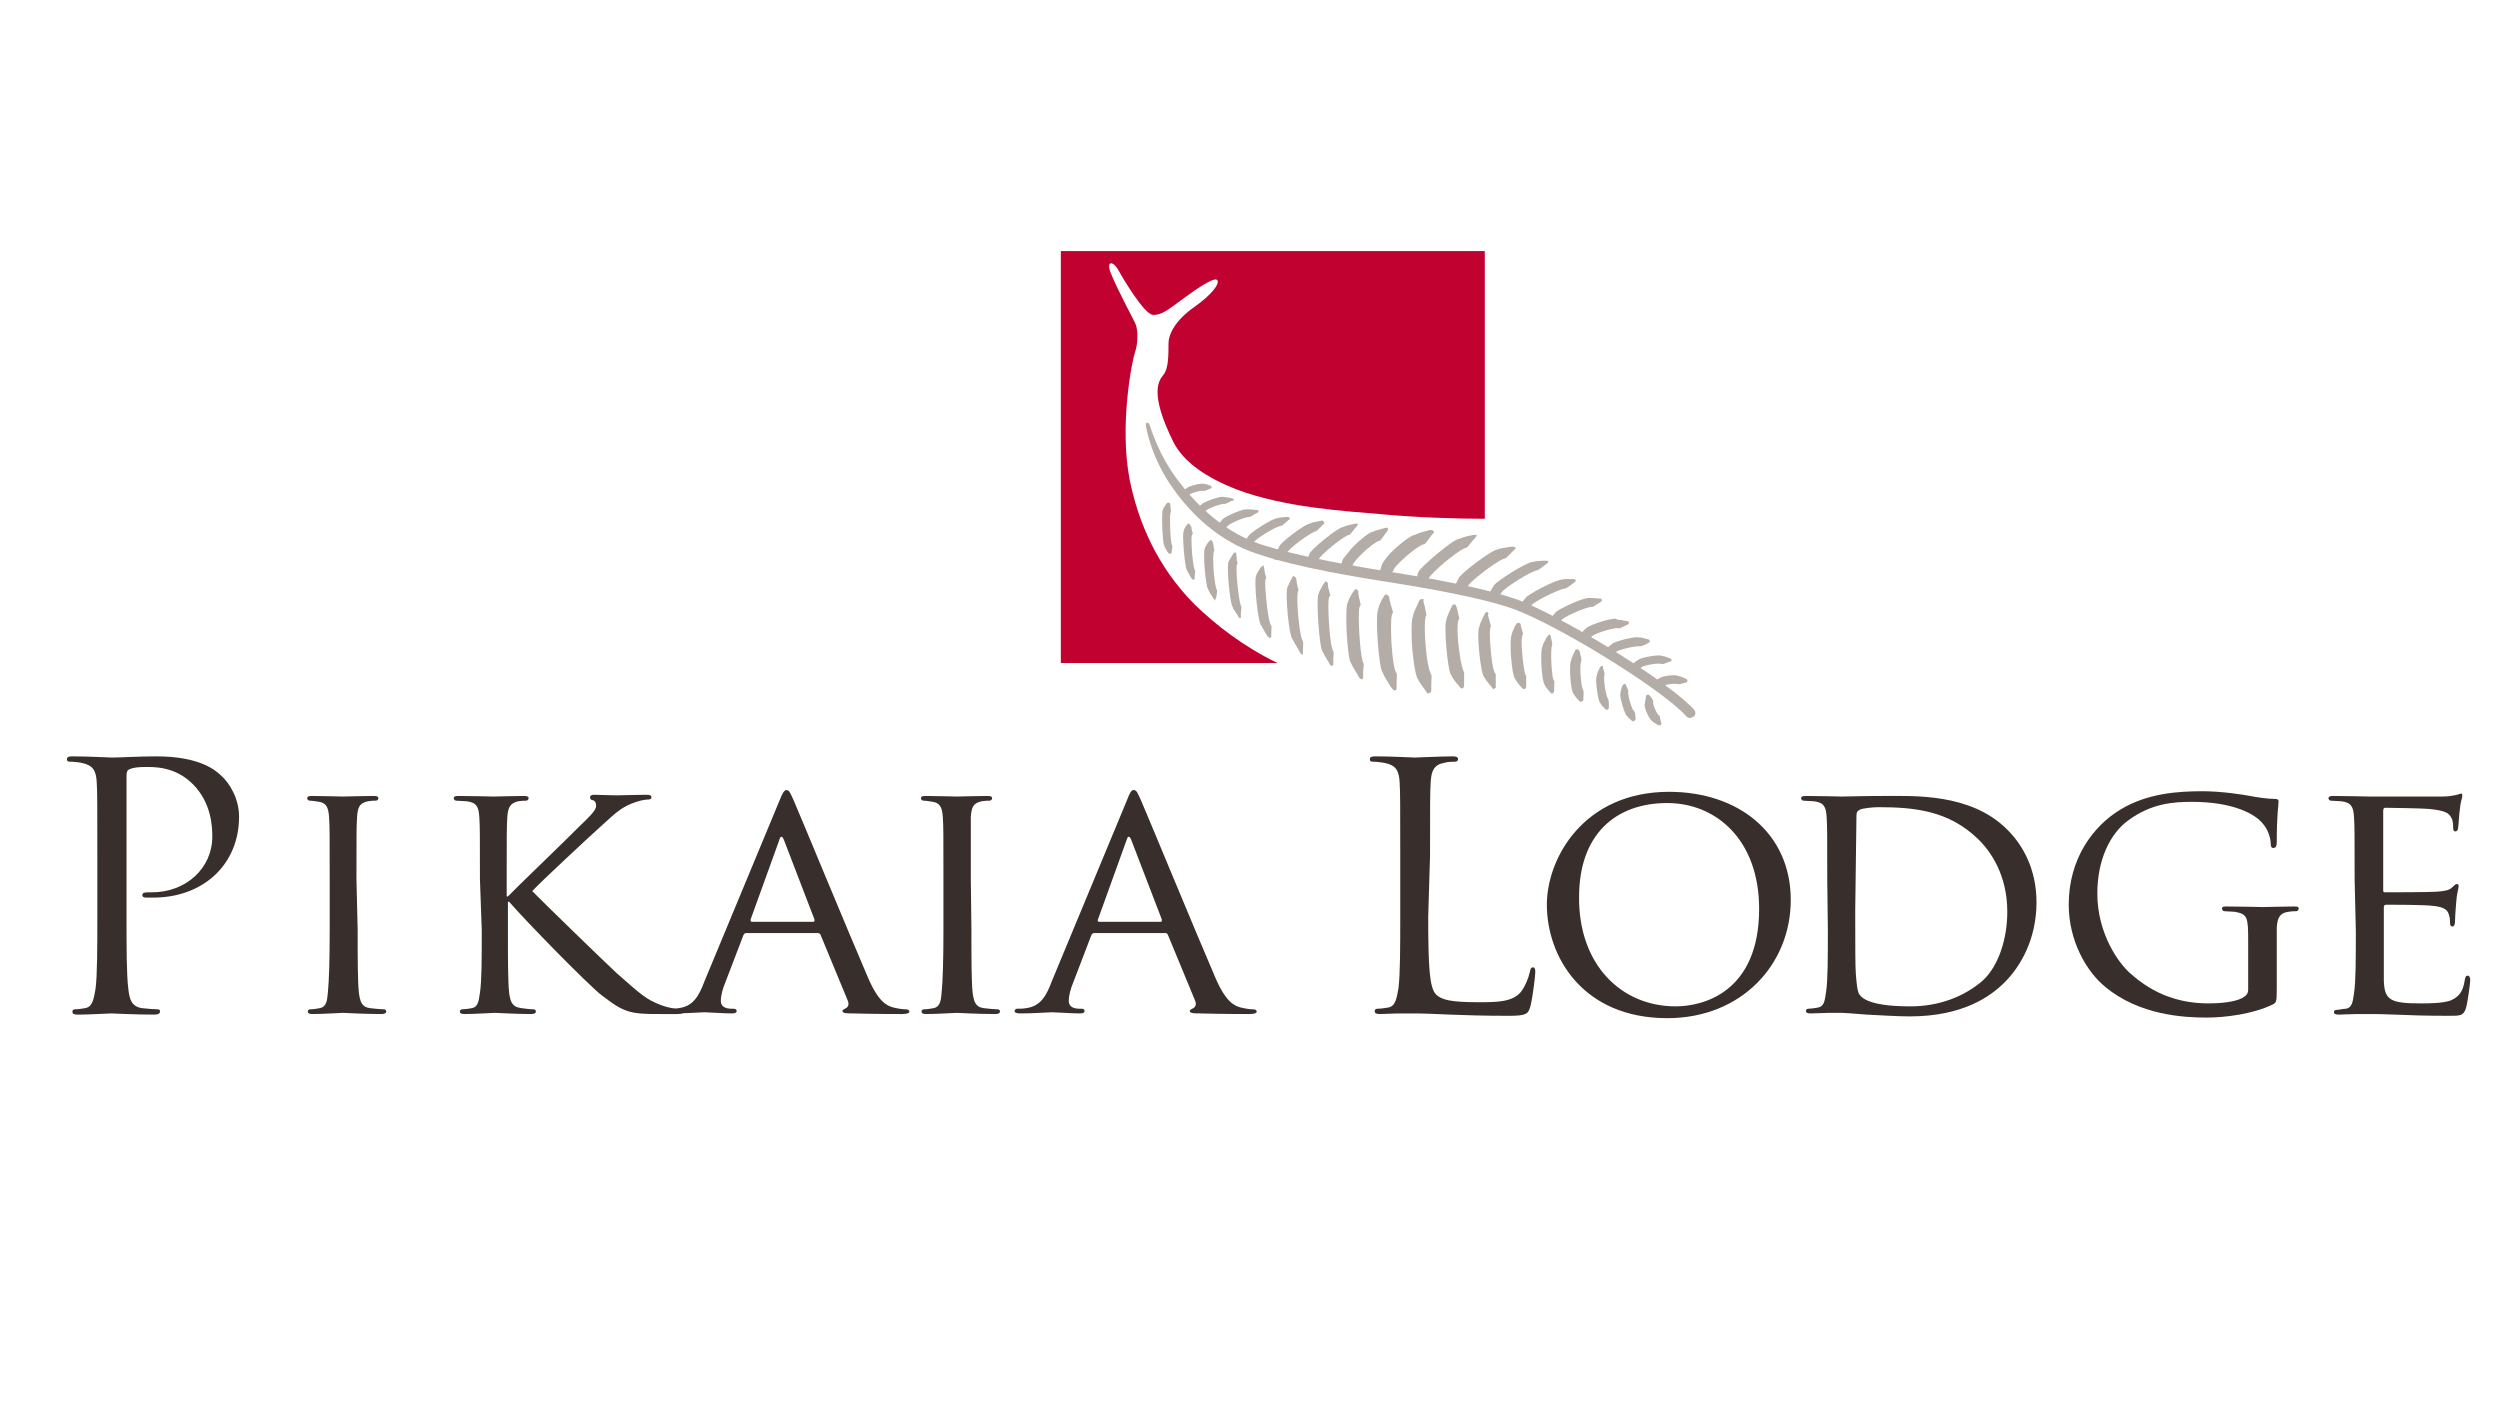 <svg width="120" height="68" viewBox="0 0 120 68" fill="none" xmlns="http://www.w3.org/2000/svg">
<path d="M4.672 41.071C4.672 38.518 4.672 38.064 4.643 37.553C4.613 36.986 4.467 36.73 3.913 36.617C3.796 36.589 3.504 36.56 3.329 36.56C3.27 36.56 3.212 36.532 3.212 36.447C3.212 36.333 3.3 36.305 3.475 36.305C4.234 36.305 5.227 36.362 5.372 36.362C5.752 36.362 6.716 36.305 7.504 36.305C9.606 36.305 10.365 36.986 10.628 37.241C11.008 37.581 11.475 38.319 11.475 39.199C11.475 41.525 9.723 43.085 7.358 43.085C7.27 43.085 7.095 43.085 7.008 43.085C6.92 43.085 6.832 43.057 6.832 42.972C6.832 42.83 6.949 42.83 7.3 42.83C8.935 42.83 10.19 41.667 10.19 40.163C10.19 39.624 10.132 38.518 9.256 37.638C8.38 36.759 7.329 36.816 6.949 36.816C6.657 36.816 6.365 36.844 6.219 36.929C6.102 36.957 6.073 37.071 6.073 37.241V43.936C6.073 45.496 6.073 46.801 6.161 47.482C6.219 47.965 6.307 48.305 6.803 48.39C7.037 48.418 7.416 48.447 7.562 48.447C7.679 48.447 7.679 48.504 7.679 48.56C7.679 48.645 7.591 48.702 7.416 48.702C6.482 48.702 5.431 48.645 5.343 48.645C5.285 48.645 4.234 48.702 3.737 48.702C3.562 48.702 3.475 48.674 3.475 48.56C3.475 48.504 3.504 48.447 3.591 48.447C3.737 48.447 3.942 48.418 4.088 48.39C4.438 48.333 4.497 47.965 4.584 47.482C4.672 46.801 4.672 45.496 4.672 43.936V41.071Z" fill="#382F2D"/>
<path d="M17.168 44.645C17.168 45.979 17.168 47.085 17.226 47.652C17.285 48.05 17.343 48.333 17.752 48.39C17.985 48.418 18.277 48.447 18.424 48.447C18.511 48.447 18.54 48.503 18.54 48.56C18.54 48.617 18.482 48.674 18.307 48.674C17.489 48.674 16.526 48.617 16.467 48.617C16.38 48.617 15.475 48.674 15.007 48.674C14.861 48.674 14.774 48.645 14.774 48.56C14.774 48.503 14.803 48.447 14.891 48.447C15.037 48.447 15.212 48.418 15.358 48.39C15.65 48.333 15.708 48.05 15.737 47.652C15.796 47.085 15.825 46.007 15.825 44.645V42.206C15.825 40.05 15.825 39.652 15.796 39.227C15.767 38.745 15.65 38.546 15.329 38.489C15.153 38.461 14.978 38.432 14.861 38.432C14.803 38.432 14.745 38.376 14.745 38.319C14.745 38.234 14.803 38.206 14.978 38.206C15.475 38.206 16.38 38.234 16.467 38.234C16.526 38.234 17.489 38.206 17.927 38.206C18.102 38.206 18.161 38.234 18.161 38.319C18.161 38.376 18.102 38.432 18.044 38.432C17.927 38.432 17.84 38.432 17.664 38.461C17.256 38.546 17.168 38.745 17.139 39.227C17.11 39.681 17.11 40.05 17.11 42.206L17.168 44.645Z" fill="#382F2D"/>
<path d="M23.037 42.206C23.037 40.05 23.037 39.653 23.008 39.227C22.978 38.745 22.891 38.518 22.394 38.461C22.278 38.461 22.015 38.433 21.898 38.433C21.84 38.433 21.781 38.376 21.781 38.319C21.781 38.234 21.84 38.206 22.015 38.206C22.686 38.206 23.591 38.234 23.679 38.234C23.825 38.234 24.701 38.206 25.139 38.206C25.314 38.206 25.372 38.234 25.372 38.319C25.372 38.376 25.314 38.433 25.256 38.433C25.139 38.433 25.081 38.433 24.876 38.461C24.497 38.546 24.38 38.745 24.351 39.227C24.321 39.681 24.321 40.05 24.321 42.206V43.028H24.38C24.613 42.773 27.241 40.248 27.796 39.681C28.205 39.284 28.613 38.915 28.613 38.688C28.613 38.518 28.555 38.433 28.438 38.404C28.351 38.404 28.321 38.319 28.321 38.262C28.321 38.206 28.38 38.149 28.497 38.149C28.788 38.149 29.256 38.177 29.606 38.177C29.694 38.177 30.657 38.149 31.037 38.149C31.183 38.149 31.27 38.177 31.27 38.262C31.27 38.319 31.241 38.376 31.124 38.376C30.891 38.376 30.599 38.461 30.307 38.575C29.694 38.83 29.431 39.142 28.759 39.738C28.38 40.078 25.869 42.404 25.548 42.773C25.927 43.17 29.022 46.177 29.606 46.716C30.832 47.794 31.008 47.965 31.738 48.248C32.117 48.39 32.555 48.447 32.643 48.447C32.759 48.447 32.818 48.504 32.818 48.56C32.818 48.617 32.759 48.674 32.497 48.674H31.738C31.329 48.674 31.037 48.674 30.716 48.645C29.956 48.589 29.548 48.277 28.905 47.794C28.234 47.284 25.139 44.106 24.438 43.284H24.38V44.645C24.38 45.979 24.38 47.085 24.438 47.653C24.497 48.05 24.555 48.333 25.022 48.39C25.227 48.418 25.46 48.447 25.606 48.447C25.694 48.447 25.723 48.504 25.723 48.56C25.723 48.617 25.665 48.674 25.489 48.674C24.759 48.674 23.883 48.617 23.767 48.617C23.65 48.617 22.774 48.674 22.307 48.674C22.161 48.674 22.073 48.645 22.073 48.56C22.073 48.504 22.102 48.447 22.19 48.447C22.307 48.447 22.511 48.418 22.657 48.39C22.949 48.333 22.978 48.05 23.037 47.653C23.124 47.085 23.124 46.007 23.124 44.645L23.037 42.206Z" fill="#382F2D"/>
<path d="M37.402 38.461C37.577 38.007 37.664 37.922 37.752 37.922C37.898 37.922 37.956 38.12 38.102 38.432C38.365 39.028 40.73 44.759 41.635 46.858C42.161 48.106 42.569 48.276 42.891 48.362C43.124 48.418 43.329 48.447 43.475 48.447C43.562 48.447 43.65 48.475 43.65 48.56C43.65 48.645 43.475 48.674 43.299 48.674C43.066 48.674 41.986 48.674 40.964 48.645C40.672 48.645 40.438 48.645 40.438 48.532C40.438 48.475 40.467 48.475 40.555 48.418C40.642 48.39 40.788 48.276 40.701 48.05L39.387 44.872C39.358 44.816 39.329 44.787 39.241 44.787H35.825C35.767 44.787 35.708 44.816 35.679 44.901L34.832 47.113C34.686 47.454 34.599 47.794 34.599 48.05C34.599 48.333 34.861 48.418 35.095 48.418H35.212C35.329 48.418 35.358 48.475 35.358 48.532C35.358 48.617 35.27 48.645 35.124 48.645C34.774 48.645 33.956 48.589 33.81 48.589C33.664 48.589 32.934 48.645 32.321 48.645C32.146 48.645 32.029 48.617 32.029 48.532C32.029 48.475 32.088 48.418 32.146 48.418C32.263 48.418 32.467 48.418 32.584 48.39C33.256 48.305 33.547 47.823 33.81 47.113L37.402 38.461ZM39.037 44.248C39.095 44.248 39.095 44.22 39.095 44.135L37.635 40.333C37.547 40.106 37.46 40.106 37.402 40.333L36.029 44.135C36.029 44.191 36.029 44.248 36.088 44.248H39.037Z" fill="#382F2D"/>
<path d="M46.628 44.645C46.628 45.979 46.628 47.085 46.686 47.652C46.745 48.05 46.803 48.333 47.212 48.39C47.446 48.418 47.737 48.447 47.883 48.447C47.971 48.447 48 48.503 48 48.56C48 48.617 47.942 48.674 47.767 48.674C46.949 48.674 45.986 48.617 45.927 48.617C45.84 48.617 44.934 48.674 44.467 48.674C44.321 48.674 44.234 48.645 44.234 48.56C44.234 48.503 44.263 48.447 44.351 48.447C44.497 48.447 44.672 48.418 44.818 48.39C45.11 48.333 45.168 48.05 45.197 47.652C45.256 47.085 45.285 46.007 45.285 44.645V42.206C45.285 40.05 45.285 39.652 45.256 39.227C45.227 38.745 45.11 38.546 44.788 38.489C44.613 38.461 44.438 38.432 44.321 38.432C44.263 38.432 44.205 38.376 44.205 38.319C44.205 38.234 44.263 38.206 44.438 38.206C44.934 38.206 45.84 38.234 45.927 38.234C45.986 38.234 46.949 38.206 47.387 38.206C47.562 38.206 47.621 38.234 47.621 38.319C47.621 38.376 47.562 38.432 47.504 38.432C47.387 38.432 47.3 38.432 47.124 38.461C46.715 38.546 46.628 38.745 46.599 39.227C46.599 39.681 46.599 40.05 46.599 42.206L46.628 44.645Z" fill="#382F2D"/>
<path d="M54.073 38.461C54.249 38.007 54.307 37.922 54.424 37.922C54.57 37.922 54.628 38.12 54.774 38.432C55.037 39.028 57.402 44.759 58.307 46.858C58.833 48.106 59.241 48.276 59.562 48.362C59.796 48.418 60 48.447 60.146 48.447C60.234 48.447 60.322 48.475 60.322 48.56C60.322 48.645 60.146 48.674 59.971 48.674C59.738 48.674 58.657 48.674 57.636 48.645C57.343 48.645 57.11 48.645 57.11 48.532C57.11 48.475 57.139 48.475 57.227 48.418C57.314 48.39 57.46 48.276 57.373 48.05L56.059 44.872C56.03 44.816 56 44.787 55.942 44.787H52.526C52.468 44.787 52.409 44.816 52.38 44.901L51.533 47.113C51.387 47.454 51.3 47.794 51.3 48.05C51.3 48.333 51.562 48.418 51.796 48.418H51.913C52.03 48.418 52.059 48.475 52.059 48.532C52.059 48.617 51.971 48.645 51.825 48.645C51.475 48.645 50.657 48.589 50.482 48.589C50.336 48.589 49.606 48.645 48.993 48.645C48.818 48.645 48.701 48.617 48.701 48.532C48.701 48.475 48.76 48.418 48.818 48.418C48.935 48.418 49.139 48.418 49.256 48.39C49.927 48.305 50.219 47.823 50.482 47.113L54.073 38.461ZM55.709 44.248C55.767 44.248 55.767 44.22 55.767 44.135L54.307 40.333C54.219 40.106 54.132 40.106 54.073 40.333L52.701 44.135C52.672 44.191 52.701 44.248 52.76 44.248H55.709Z" fill="#382F2D"/>
<path d="M68.555 43.993C68.555 46.404 68.613 47.425 68.934 47.738C69.197 47.993 69.635 48.106 70.949 48.106C71.825 48.106 72.584 48.106 72.993 47.624C73.197 47.369 73.372 46.943 73.431 46.66C73.46 46.518 73.489 46.433 73.577 46.433C73.664 46.433 73.694 46.489 73.694 46.66C73.694 46.83 73.577 47.823 73.46 48.305C73.343 48.674 73.285 48.759 72.409 48.759C71.212 48.759 70.336 48.73 69.606 48.702C68.905 48.674 68.38 48.645 67.912 48.645C67.854 48.645 67.562 48.645 67.212 48.645C66.861 48.645 66.511 48.674 66.248 48.674C66.073 48.674 65.986 48.645 65.986 48.532C65.986 48.475 66.015 48.418 66.132 48.418C66.278 48.418 66.482 48.39 66.628 48.362C66.978 48.305 67.037 47.936 67.124 47.454C67.212 46.773 67.212 45.468 67.212 43.908V41.071C67.212 38.518 67.212 38.064 67.183 37.553C67.153 36.986 67.007 36.73 66.453 36.617C66.307 36.589 66.044 36.56 65.869 36.56C65.81 36.56 65.752 36.532 65.752 36.447C65.752 36.333 65.84 36.305 66.015 36.305C66.774 36.305 67.825 36.362 67.912 36.362C68 36.362 69.226 36.305 69.723 36.305C69.898 36.305 69.986 36.333 69.986 36.447C69.986 36.504 69.927 36.56 69.869 36.56C69.752 36.56 69.518 36.56 69.314 36.617C68.847 36.702 68.701 36.986 68.672 37.553C68.642 38.064 68.642 38.518 68.642 41.071L68.555 43.993Z" fill="#382F2D"/>
<path d="M80.117 38.007C83.446 38.007 85.957 39.993 85.957 43.199C85.957 46.291 83.592 48.872 80.03 48.872C75.971 48.872 74.249 45.922 74.249 43.425C74.249 41.184 76.03 38.007 80.117 38.007ZM80.438 48.305C81.752 48.305 84.438 47.624 84.438 43.624C84.438 40.305 82.365 38.546 80.03 38.546C77.548 38.546 75.796 40.05 75.796 43.057C75.767 46.262 77.781 48.305 80.438 48.305Z" fill="#382F2D"/>
<path d="M87.708 42.206C87.708 40.05 87.708 39.653 87.679 39.227C87.65 38.745 87.562 38.518 87.066 38.461C86.949 38.461 86.686 38.433 86.569 38.433C86.511 38.433 86.453 38.376 86.453 38.319C86.453 38.234 86.511 38.206 86.686 38.206C87.358 38.206 88.321 38.234 88.409 38.234C88.584 38.234 89.518 38.206 90.394 38.206C91.854 38.206 94.569 38.064 96.321 39.794C97.051 40.504 97.752 41.667 97.752 43.312C97.752 45.071 96.993 46.404 96.175 47.199C95.533 47.823 94.219 48.787 91.679 48.787C91.037 48.787 90.248 48.73 89.606 48.702C88.964 48.645 88.467 48.617 88.409 48.617C88.38 48.617 88.117 48.617 87.796 48.617C87.504 48.617 87.153 48.645 86.92 48.645C86.774 48.645 86.686 48.617 86.686 48.532C86.686 48.475 86.715 48.419 86.803 48.419C86.92 48.419 87.124 48.39 87.27 48.362C87.562 48.305 87.591 48.021 87.65 47.624C87.737 47.057 87.737 45.979 87.737 44.617L87.708 42.206ZM89.051 43.709C89.051 45.184 89.051 46.461 89.08 46.745C89.11 47.085 89.139 47.596 89.256 47.738C89.431 47.993 89.956 48.305 91.708 48.305C93.051 48.305 94.278 47.851 95.183 47.057C95.942 46.347 96.35 45.043 96.35 43.766C96.35 42.007 95.562 40.872 94.949 40.277C93.547 38.915 91.912 38.745 90.161 38.745C89.869 38.745 89.401 38.801 89.285 38.858C89.168 38.915 89.11 38.972 89.11 39.142L89.051 43.709Z" fill="#382F2D"/>
<path d="M107.912 45.156C107.912 44.021 107.883 43.88 107.27 43.766C107.153 43.766 106.891 43.738 106.774 43.738C106.715 43.738 106.657 43.681 106.657 43.624C106.657 43.511 106.715 43.511 106.891 43.511C107.562 43.511 108.555 43.539 108.642 43.539C108.701 43.539 109.635 43.511 110.102 43.511C110.277 43.511 110.336 43.511 110.336 43.624C110.336 43.681 110.277 43.738 110.219 43.738C110.102 43.738 110.015 43.738 109.839 43.766C109.431 43.823 109.314 44.05 109.285 44.532C109.285 44.986 109.285 45.383 109.285 45.95V47.482C109.285 48.106 109.256 48.135 109.08 48.22C108.146 48.674 106.803 48.844 105.927 48.844C104.818 48.844 102.686 48.73 101.051 47.369C100.146 46.631 99.299 45.156 99.299 43.426C99.299 41.213 100.467 39.653 101.781 38.858C103.095 38.064 104.584 37.979 105.723 37.979C106.657 37.979 107.708 38.149 108 38.206C108.292 38.262 108.818 38.348 109.197 38.348C109.343 38.348 109.372 38.404 109.372 38.461C109.372 38.66 109.285 39.028 109.285 40.419C109.285 40.645 109.226 40.702 109.11 40.702C109.022 40.702 108.993 40.617 108.993 40.475C108.993 40.305 108.905 39.88 108.642 39.567C108.263 39.057 107.153 38.489 105.226 38.489C104.35 38.489 103.27 38.546 102.131 39.397C101.285 40.021 100.672 41.27 100.672 42.887C100.672 44.844 101.723 46.262 102.248 46.716C103.416 47.766 104.672 48.163 106.015 48.163C106.54 48.163 107.241 48.106 107.62 47.908C107.796 47.794 107.912 47.738 107.912 47.482V45.156Z" fill="#382F2D"/>
<path d="M113.022 42.206C113.022 40.05 113.022 39.653 112.993 39.227C112.964 38.745 112.876 38.518 112.38 38.461C112.263 38.461 112 38.433 111.883 38.433C111.825 38.433 111.767 38.376 111.767 38.319C111.767 38.234 111.825 38.206 112 38.206C112.672 38.206 113.635 38.234 113.723 38.234C113.84 38.234 116.905 38.234 117.256 38.234C117.548 38.234 117.81 38.177 117.927 38.149C117.986 38.149 118.073 38.092 118.132 38.092C118.19 38.092 118.19 38.149 118.19 38.206C118.19 38.319 118.102 38.461 118.073 38.858C118.044 38.972 118.015 39.596 117.986 39.766C117.986 39.823 117.927 39.908 117.869 39.908C117.781 39.908 117.752 39.851 117.752 39.738C117.752 39.624 117.752 39.397 117.664 39.255C117.548 39.029 117.402 38.915 116.613 38.83C116.38 38.801 114.657 38.773 114.482 38.773C114.424 38.773 114.394 38.83 114.394 38.915V42.688C114.394 42.801 114.394 42.83 114.482 42.83C114.657 42.83 116.613 42.83 116.964 42.801C117.314 42.773 117.548 42.745 117.694 42.603C117.81 42.489 117.869 42.433 117.927 42.433C117.986 42.433 118.015 42.461 118.015 42.546C118.015 42.631 117.927 42.858 117.898 43.312C117.869 43.596 117.84 44.106 117.84 44.22C117.84 44.333 117.81 44.475 117.723 44.475C117.664 44.475 117.606 44.419 117.606 44.362C117.606 44.248 117.606 44.078 117.548 43.908C117.489 43.709 117.372 43.539 116.789 43.482C116.38 43.426 114.803 43.426 114.54 43.426C114.453 43.426 114.424 43.482 114.424 43.539V44.702C114.424 45.184 114.424 46.801 114.424 47.057C114.453 47.993 114.716 48.163 116.175 48.163C116.555 48.163 117.256 48.163 117.635 48.021C118.015 47.851 118.219 47.624 118.307 47.057C118.336 46.887 118.365 46.83 118.453 46.83C118.54 46.83 118.57 46.943 118.57 47.057C118.57 47.17 118.453 48.106 118.365 48.39C118.248 48.759 118.102 48.759 117.548 48.759C116.438 48.759 115.591 48.731 114.978 48.702C114.365 48.674 113.986 48.674 113.752 48.674C113.723 48.674 113.431 48.674 113.11 48.674C112.818 48.674 112.497 48.702 112.263 48.702C112.117 48.702 112.029 48.674 112.029 48.589C112.029 48.532 112.059 48.475 112.146 48.475C112.263 48.475 112.467 48.419 112.613 48.419C112.905 48.362 112.934 48.078 112.993 47.681C113.08 47.114 113.08 46.035 113.08 44.674L113.022 42.206Z" fill="#382F2D"/>
<path d="M54.219 23C53.723 20.39 54.336 17.326 54.482 16.901C54.628 16.503 54.628 15.851 54.511 15.567C54.394 15.284 53.694 14.035 53.314 13.099C53.081 12.504 53.431 12.504 53.694 12.986C53.956 13.468 54.92 15.057 55.329 15.113C55.737 15.142 56.088 14.858 56.701 14.404C57.314 13.95 58.278 13.269 58.424 13.44C58.57 13.61 58.161 14.149 57.314 14.745C56.467 15.34 56.088 15.993 56.088 16.503C56.088 17.014 56.088 17.695 55.854 17.979C55.621 18.262 55.154 18.858 56.321 21.213C56.818 22.206 57.956 22.943 59.329 23.482C61.635 24.362 64.555 24.532 66.219 24.674C67.971 24.844 69.986 24.901 71.27 24.901V12.05H50.92V31.823H61.314C59.679 31.028 58.365 30.007 57.343 29.014C55.533 27.198 54.628 25.043 54.219 23Z" fill="#C10230"/>
<path d="M56.117 24.135C56.088 24.135 56.059 24.106 56 24.163C55.971 24.22 55.825 24.39 55.825 24.447C55.737 24.504 55.796 26.092 55.883 26.177C55.883 26.262 56.029 26.461 56.059 26.518C56.088 26.575 56.117 26.575 56.175 26.575C56.234 26.575 56.234 26.575 56.234 26.518C56.234 26.461 56.292 26.262 56.263 26.177C56.175 26.092 56.117 24.617 56.205 24.56C56.205 24.504 56.175 24.277 56.175 24.22C56.175 24.163 56.146 24.135 56.117 24.135Z" fill="#B4ACA7"/>
<path d="M57.052 25.128L56.993 25.156L56.964 25.213C56.906 25.27 56.818 25.411 56.818 25.497C56.73 25.61 56.876 27.255 56.964 27.34C56.993 27.426 57.081 27.567 57.139 27.681L57.198 27.766C57.227 27.823 57.256 27.823 57.285 27.823C57.314 27.823 57.344 27.823 57.344 27.766C57.344 27.738 57.344 27.709 57.344 27.652C57.344 27.567 57.373 27.454 57.373 27.397C57.256 27.312 57.168 26.064 57.198 25.752C57.198 25.695 57.227 25.638 57.256 25.638C57.256 25.61 57.227 25.497 57.198 25.411C57.198 25.355 57.198 25.298 57.168 25.27C57.11 25.156 57.081 25.156 57.052 25.128Z" fill="#B4ACA7"/>
<path d="M58.103 25.922L58.015 26.007C57.957 26.064 57.869 26.234 57.84 26.291C57.723 26.461 57.869 28.135 57.986 28.276C58.015 28.362 58.132 28.56 58.19 28.645L58.249 28.73C58.278 28.787 58.307 28.787 58.307 28.787V28.844L58.336 28.787C58.365 28.73 58.365 28.674 58.395 28.617C58.395 28.532 58.424 28.39 58.424 28.333C58.307 28.248 58.19 26.915 58.249 26.574C58.249 26.461 58.278 26.433 58.307 26.404C58.278 26.404 58.249 26.262 58.249 26.177C58.249 26.12 58.219 26.064 58.219 26.035C58.161 25.95 58.161 25.922 58.103 25.922Z" fill="#B4ACA7"/>
<path d="M59.27 26.518L59.212 26.546L59.183 26.603C59.124 26.688 59.008 26.887 58.978 26.943C58.862 27.114 59.037 28.957 59.154 29.099C59.183 29.213 59.3 29.383 59.387 29.497L59.446 29.61C59.475 29.667 59.504 29.667 59.533 29.667C59.562 29.667 59.562 29.667 59.562 29.61C59.562 29.582 59.562 29.525 59.562 29.44C59.562 29.326 59.592 29.184 59.592 29.128C59.475 29.014 59.329 27.596 59.358 27.227C59.358 27.114 59.387 27.057 59.416 27.029C59.387 27.029 59.358 26.858 59.358 26.745C59.358 26.66 59.329 26.603 59.329 26.575C59.358 26.546 59.329 26.518 59.27 26.518Z" fill="#B4ACA7"/>
<path d="M60.614 27.17C60.584 27.17 60.584 27.17 60.555 27.199L60.497 27.255C60.438 27.369 60.292 27.567 60.292 27.652C60.176 27.851 60.38 29.865 60.526 30.007C60.584 30.121 60.73 30.348 60.789 30.461L60.847 30.546C60.906 30.603 60.906 30.603 60.935 30.603V30.66L60.964 30.603C61.022 30.603 61.022 30.603 61.022 30.546C61.022 30.518 61.022 30.433 61.022 30.376C61.022 30.262 61.051 30.092 61.022 30.035C60.876 29.922 60.73 28.447 60.73 27.965C60.73 27.794 60.76 27.766 60.789 27.738C60.76 27.709 60.73 27.567 60.701 27.426C60.701 27.34 60.672 27.255 60.672 27.227C60.672 27.17 60.643 27.142 60.584 27.113C60.643 27.199 60.643 27.17 60.614 27.17Z" fill="#B4ACA7"/>
<path d="M62.102 27.653C62.073 27.653 62.073 27.653 62.044 27.681L62.015 27.738C61.956 27.851 61.84 28.078 61.811 28.163C61.665 28.362 61.869 30.546 62.044 30.688C62.102 30.802 62.248 31.057 62.336 31.199L62.395 31.312C62.453 31.397 62.482 31.397 62.482 31.397V31.454V31.426C62.541 31.426 62.541 31.426 62.541 31.369C62.541 31.312 62.541 31.255 62.541 31.17C62.541 31.057 62.57 30.858 62.541 30.773C62.395 30.66 62.248 29.128 62.278 28.617C62.278 28.419 62.307 28.362 62.336 28.333C62.307 28.305 62.278 28.107 62.248 27.993C62.248 27.908 62.219 27.823 62.219 27.794C62.219 27.738 62.19 27.709 62.132 27.681C62.102 27.653 62.102 27.653 62.102 27.653Z" fill="#B4ACA7"/>
<path d="M63.65 27.908C63.621 27.908 63.592 27.908 63.592 27.965L63.533 28.021C63.475 28.135 63.329 28.362 63.3 28.475C63.154 28.674 63.329 31.085 63.475 31.255C63.533 31.369 63.679 31.652 63.767 31.766L63.825 31.879C63.883 31.965 63.913 31.965 63.913 31.965V31.993L63.942 31.936C64 31.936 64 31.936 64 31.851C64 31.794 64 31.738 64 31.652C64 31.511 64.029 31.34 64 31.255C63.854 31.142 63.737 29.496 63.767 28.901C63.767 28.645 63.825 28.617 63.854 28.589C63.854 28.56 63.796 28.362 63.767 28.248C63.737 28.163 63.737 28.078 63.737 28.021C63.737 27.965 63.708 27.936 63.65 27.908Z" fill="#B4ACA7"/>
<path d="M65.081 28.277C65.052 28.277 65.022 28.277 65.022 28.333L64.964 28.39C64.876 28.504 64.73 28.787 64.701 28.901C64.526 29.128 64.672 31.652 64.847 31.823C64.906 31.965 65.081 32.248 65.168 32.39L65.227 32.504C65.285 32.589 65.314 32.589 65.344 32.589V32.645L65.373 32.589C65.431 32.589 65.431 32.589 65.431 32.504C65.431 32.447 65.431 32.362 65.431 32.277C65.431 32.135 65.46 31.936 65.46 31.851C65.314 31.738 65.198 30.064 65.227 29.411C65.227 29.128 65.285 29.071 65.314 29.043C65.314 29.014 65.256 28.787 65.227 28.645C65.198 28.532 65.198 28.447 65.198 28.419C65.198 28.333 65.139 28.305 65.081 28.277C65.11 28.277 65.11 28.277 65.081 28.277Z" fill="#B4ACA7"/>
<path d="M66.541 28.532C66.511 28.532 66.482 28.532 66.453 28.589L66.395 28.674C66.307 28.816 66.161 29.099 66.161 29.241C65.986 29.468 66.19 32.135 66.366 32.277C66.424 32.447 66.657 32.787 66.745 32.958L66.803 33.014C66.862 33.128 66.92 33.128 66.92 33.128V33.184L66.95 33.128C67.008 33.128 67.037 33.128 67.037 33.014C67.037 32.958 67.037 32.872 67.037 32.787C67.037 32.617 67.066 32.39 67.037 32.305C66.862 32.192 66.745 30.66 66.774 29.922C66.774 29.525 66.833 29.44 66.862 29.411C66.862 29.355 66.803 29.156 66.745 28.986C66.716 28.872 66.687 28.759 66.687 28.702C66.687 28.589 66.628 28.589 66.57 28.56C66.57 28.532 66.57 28.532 66.541 28.532Z" fill="#B4ACA7"/>
<path d="M77.957 32.844C77.927 32.844 77.898 32.872 77.869 32.929C77.84 32.986 77.781 33.213 77.781 33.298C77.723 33.411 77.986 34.319 78.103 34.376C78.132 34.433 78.307 34.575 78.336 34.603C78.394 34.631 78.424 34.631 78.453 34.603C78.482 34.575 78.511 34.546 78.511 34.489C78.511 34.433 78.482 34.206 78.453 34.149C78.336 34.121 78.103 33.298 78.161 33.184C78.161 33.099 78.044 32.929 78.044 32.872C78.015 32.816 77.986 32.816 77.957 32.844Z" fill="#B4ACA7"/>
<path d="M79.066 33.355C79.037 33.355 79.007 33.383 79.007 33.44C79.007 33.496 78.949 33.723 78.949 33.809C78.891 33.922 79.183 34.574 79.299 34.603C79.329 34.66 79.533 34.773 79.591 34.801C79.65 34.83 79.679 34.801 79.708 34.801C79.737 34.773 79.767 34.745 79.737 34.688C79.708 34.631 79.679 34.404 79.65 34.347C79.533 34.319 79.299 33.752 79.358 33.667C79.358 33.61 79.241 33.44 79.183 33.383C79.124 33.326 79.095 33.326 79.066 33.355Z" fill="#B4ACA7"/>
<path d="M76.906 31.965C76.876 31.965 76.847 31.965 76.789 32.05C76.76 32.106 76.643 32.362 76.643 32.447C76.555 32.56 76.701 33.695 76.818 33.752C76.847 33.837 77.022 34.007 77.052 34.035C77.11 34.092 77.139 34.064 77.168 34.064C77.198 34.035 77.227 34.007 77.227 33.95C77.227 33.894 77.227 33.638 77.198 33.553C77.081 33.496 76.935 32.475 77.022 32.362C77.022 32.277 76.935 32.078 76.935 31.993C76.993 31.965 76.935 31.965 76.906 31.965Z" fill="#B4ACA7"/>
<path d="M75.708 31.17C75.65 31.17 75.621 31.17 75.592 31.255C75.562 31.34 75.416 31.596 75.416 31.709C75.3 31.823 75.387 33.213 75.533 33.298C75.562 33.383 75.738 33.581 75.796 33.638C75.854 33.695 75.884 33.695 75.942 33.667C75.971 33.638 76.03 33.61 76 33.553C76 33.496 76.03 33.213 76 33.128C75.884 33.071 75.796 31.794 75.913 31.709C75.913 31.624 75.854 31.369 75.825 31.284C75.796 31.198 75.767 31.17 75.708 31.17Z" fill="#B4ACA7"/>
<path d="M74.395 30.461C74.336 30.461 74.336 30.461 74.278 30.546L74.219 30.631C74.161 30.745 74.044 30.943 74.044 31.028C73.957 31.113 73.957 31.936 74.044 32.504C74.103 32.844 74.132 32.844 74.132 32.844C74.161 32.957 74.307 33.099 74.365 33.184L74.424 33.241C74.482 33.326 74.511 33.298 74.541 33.269C74.57 33.241 74.599 33.213 74.599 33.156C74.599 33.128 74.599 33.042 74.599 32.986C74.599 32.872 74.628 32.73 74.599 32.674C74.599 32.674 74.541 32.674 74.511 32.362C74.453 31.965 74.424 31.057 74.511 30.943C74.511 30.887 74.482 30.745 74.453 30.631C74.453 30.574 74.424 30.518 74.395 30.461C74.482 30.461 74.424 30.461 74.395 30.461Z" fill="#B4ACA7"/>
<path d="M72.876 29.894C72.847 29.894 72.818 29.894 72.789 29.95L72.731 30.035C72.672 30.149 72.555 30.404 72.555 30.489C72.439 30.688 72.555 32.447 72.731 32.589C72.789 32.702 72.935 32.901 73.022 32.986L73.081 33.042C73.11 33.071 73.139 33.071 73.139 33.071C73.139 33.071 73.168 33.071 73.198 33.071C73.227 33.042 73.256 33.042 73.256 32.957C73.256 32.929 73.256 32.844 73.256 32.759C73.256 32.645 73.256 32.475 73.256 32.418C73.256 32.447 73.198 32.418 73.139 32.021C73.081 31.596 72.964 30.546 73.11 30.433C73.11 30.404 73.052 30.234 73.022 30.12C72.993 30.064 72.993 29.979 72.993 29.95C72.935 29.894 72.906 29.894 72.876 29.894Z" fill="#B4ACA7"/>
<path d="M71.387 29.383C71.329 29.383 71.3 29.383 71.271 29.468L71.212 29.582C71.154 29.724 71.008 29.979 71.008 30.092C70.862 30.291 71.066 32.362 71.241 32.504C71.3 32.617 71.475 32.844 71.563 32.929L71.621 33.014C71.709 33.128 71.709 33.071 71.738 33.043C71.796 33.014 71.825 32.986 71.796 32.929C71.796 32.872 71.796 32.816 71.796 32.731C71.796 32.589 71.796 32.39 71.796 32.333C71.796 32.362 71.709 32.333 71.621 31.794C71.563 31.369 71.446 30.206 71.563 30.064C71.563 30.035 71.504 29.837 71.475 29.724C71.446 29.638 71.446 29.582 71.417 29.553C71.475 29.411 71.417 29.383 71.387 29.383Z" fill="#B4ACA7"/>
<path d="M69.811 29.014C69.752 29.014 69.723 29.014 69.694 29.099L69.635 29.213C69.577 29.355 69.431 29.638 69.431 29.752C69.285 29.95 69.49 32.277 69.665 32.418C69.723 32.56 69.898 32.787 70.015 32.901L70.073 32.986C70.132 33.042 70.132 33.042 70.132 33.042C70.132 33.042 70.161 33.042 70.19 33.042C70.249 33.014 70.278 32.986 70.278 32.901C70.278 32.844 70.278 32.759 70.278 32.674C70.278 32.532 70.278 32.333 70.278 32.248C70.278 32.277 70.219 32.248 70.103 31.652C70.015 31.17 69.869 29.894 70.044 29.695C70.044 29.638 69.986 29.468 69.957 29.298C69.927 29.213 69.927 29.128 69.898 29.099C69.869 29.014 69.84 29.014 69.811 29.014Z" fill="#B4ACA7"/>
<path d="M68.263 28.759C68.205 28.759 68.146 28.759 68.117 28.844L68.059 28.986C67.971 29.156 67.825 29.468 67.825 29.582C67.767 29.667 67.738 30.007 67.767 30.83C67.825 31.766 67.971 32.532 68.059 32.589C68.117 32.759 68.322 32.986 68.409 33.128L68.468 33.213C68.526 33.326 68.555 33.27 68.614 33.27C68.672 33.241 68.701 33.213 68.701 33.099C68.701 33.043 68.701 32.958 68.701 32.844C68.701 32.674 68.73 32.447 68.701 32.362C68.701 32.39 68.614 32.333 68.497 31.596C68.409 30.972 68.322 29.667 68.468 29.525C68.468 29.468 68.409 29.241 68.38 29.071C68.351 28.957 68.322 28.901 68.322 28.844C68.351 28.759 68.322 28.731 68.263 28.759C68.292 28.759 68.292 28.759 68.263 28.759Z" fill="#B4ACA7"/>
<path d="M58.161 23.397C58.161 23.369 58.161 23.34 58.103 23.312C58.044 23.284 57.869 23.227 57.781 23.227C57.694 23.17 56.993 23.34 56.935 23.454C56.876 23.482 56.701 23.624 56.672 23.652C56.614 23.681 56.614 23.709 56.643 23.766C56.643 23.794 56.672 23.823 56.73 23.794C56.789 23.794 56.993 23.794 57.051 23.766C57.11 23.681 57.694 23.511 57.781 23.567C57.84 23.567 58.044 23.482 58.073 23.454C58.132 23.454 58.161 23.425 58.161 23.397Z" fill="#B4ACA7"/>
<path d="M59.212 23.993C59.212 23.965 59.212 23.936 59.124 23.908C59.066 23.908 58.803 23.851 58.716 23.851C58.599 23.794 57.723 24.106 57.665 24.22C57.577 24.277 57.431 24.475 57.373 24.504C57.314 24.56 57.343 24.589 57.373 24.617C57.402 24.645 57.431 24.674 57.489 24.645C57.548 24.617 57.781 24.589 57.869 24.532C57.927 24.418 58.686 24.135 58.803 24.192C58.891 24.163 59.095 24.05 59.154 24.021C59.212 24.078 59.212 24.05 59.212 23.993Z" fill="#B4ACA7"/>
<path d="M59.825 24.447C59.562 24.447 58.686 24.844 58.657 24.957C58.599 25.014 58.482 25.184 58.424 25.27L58.365 25.326C58.336 25.383 58.336 25.411 58.365 25.411L58.424 25.44C58.424 25.44 58.453 25.44 58.482 25.44C58.511 25.44 58.569 25.411 58.628 25.383C58.745 25.355 58.861 25.326 58.891 25.298C58.92 25.156 59.737 24.816 59.942 24.816C60.029 24.816 60.146 24.73 60.234 24.674C60.292 24.645 60.321 24.617 60.351 24.617C60.409 24.589 60.409 24.56 60.409 24.532C60.409 24.503 60.38 24.475 60.321 24.475H60.234C60.117 24.447 59.913 24.447 59.825 24.447Z" fill="#B4ACA7"/>
<path d="M61.84 24.816H61.723C61.606 24.816 61.373 24.844 61.314 24.872C61.081 24.872 59.942 25.61 59.913 25.752C59.825 25.837 59.738 26.035 59.679 26.149L59.65 26.206C59.621 26.262 59.65 26.262 59.65 26.291L59.679 26.319C59.679 26.319 59.709 26.319 59.738 26.319C59.767 26.291 59.825 26.262 59.884 26.234C59.971 26.177 60.117 26.121 60.147 26.092C60.147 25.922 61.285 25.241 61.49 25.241C61.548 25.241 61.665 25.128 61.752 25.043C61.811 24.986 61.84 24.957 61.869 24.957C61.928 24.929 61.898 24.901 61.898 24.901C61.898 24.816 61.869 24.816 61.84 24.816Z" fill="#B4ACA7"/>
<path d="M63.446 24.986L63.329 25.014C63.212 25.043 62.949 25.071 62.891 25.128C62.657 25.128 61.431 26.064 61.402 26.234C61.343 26.348 61.256 26.575 61.197 26.688L61.168 26.773C61.139 26.83 61.168 26.858 61.197 26.858L61.256 26.887C61.285 26.887 61.285 26.887 61.314 26.858C61.343 26.83 61.402 26.801 61.489 26.745C61.606 26.688 61.723 26.603 61.782 26.546C61.782 26.376 62.979 25.497 63.183 25.497C63.212 25.468 63.329 25.355 63.416 25.27C63.475 25.213 63.504 25.184 63.533 25.156C63.592 25.099 63.562 25.099 63.562 25.071C63.504 24.986 63.475 24.986 63.446 24.986Z" fill="#B4ACA7"/>
<path d="M65.081 25.128L64.964 25.156C64.818 25.184 64.555 25.241 64.468 25.298C64.234 25.298 62.891 26.404 62.862 26.575C62.803 26.688 62.745 26.858 62.745 26.943C62.745 27 62.716 27.028 62.716 27.057C62.687 27.113 62.716 27.142 62.745 27.17L62.803 27.199C62.803 27.199 62.833 27.199 62.862 27.17C62.891 27.142 62.978 27.113 63.037 27.057C63.124 27 63.241 26.943 63.27 26.915C63.241 26.915 63.27 26.858 63.416 26.688C63.708 26.376 64.584 25.667 64.789 25.667C64.818 25.638 64.935 25.497 65.022 25.383C65.081 25.326 65.11 25.27 65.139 25.241C65.198 25.184 65.168 25.184 65.168 25.128C65.11 25.156 65.11 25.128 65.081 25.128Z" fill="#B4ACA7"/>
<path d="M66.599 25.326L66.424 25.355C66.278 25.411 65.986 25.468 65.898 25.525C65.752 25.525 65.256 25.922 64.876 26.319C64.643 26.603 64.468 26.83 64.468 26.83C64.409 26.943 64.38 27.113 64.351 27.255C64.351 27.312 64.351 27.369 64.322 27.397C64.292 27.482 64.322 27.511 64.38 27.511C64.409 27.511 64.409 27.511 64.438 27.511C64.438 27.511 64.468 27.511 64.497 27.482C64.526 27.454 64.614 27.397 64.672 27.369C64.76 27.312 64.876 27.227 64.906 27.198C64.906 27.198 64.906 27.085 65.11 26.858C65.373 26.546 66.044 25.95 66.249 25.95C66.278 25.922 66.394 25.752 66.482 25.638C66.54 25.581 66.57 25.525 66.599 25.468C66.657 25.411 66.628 25.383 66.599 25.326C66.657 25.326 66.628 25.326 66.599 25.326Z" fill="#B4ACA7"/>
<path d="M68.701 25.44C68.701 25.44 68.672 25.44 68.643 25.44L68.526 25.468C68.351 25.525 68.059 25.581 67.942 25.667C67.738 25.667 67.095 26.177 66.716 26.574C66.511 26.801 66.365 27.028 66.365 27.028C66.307 27.142 66.249 27.369 66.219 27.511L66.19 27.624C66.161 27.709 66.19 27.738 66.249 27.766C66.278 27.766 66.307 27.794 66.307 27.794C66.307 27.794 66.336 27.794 66.394 27.738C66.453 27.709 66.511 27.652 66.599 27.596C66.716 27.539 66.832 27.454 66.891 27.397C66.862 27.397 66.891 27.284 67.095 27.085C67.387 26.773 68.146 26.12 68.38 26.12C68.409 26.092 68.555 25.922 68.643 25.78C68.701 25.695 68.76 25.638 68.789 25.61C68.847 25.553 68.847 25.525 68.789 25.468C68.76 25.468 68.73 25.44 68.701 25.44Z" fill="#B4ACA7"/>
<path d="M80.234 31.681C80.234 31.652 80.234 31.624 80.147 31.596C80.088 31.567 79.855 31.482 79.767 31.482C79.65 31.397 78.716 31.567 78.628 31.681C78.541 31.709 78.366 31.879 78.307 31.936C78.249 31.993 78.249 32.021 78.278 32.05C78.307 32.078 78.307 32.106 78.395 32.106C78.453 32.106 78.687 32.106 78.774 32.05C78.833 31.936 79.679 31.794 79.767 31.879C79.855 31.879 80.059 31.794 80.117 31.766C80.234 31.766 80.234 31.709 80.234 31.681Z" fill="#B4ACA7"/>
<path d="M80.993 32.674C80.993 32.645 80.993 32.617 80.934 32.589C80.876 32.56 80.642 32.447 80.555 32.447C80.438 32.362 79.737 32.447 79.65 32.56C79.562 32.589 79.387 32.73 79.329 32.787C79.27 32.816 79.27 32.872 79.299 32.901C79.299 32.929 79.329 32.957 79.416 32.957C79.475 32.957 79.708 32.957 79.796 32.957C79.854 32.844 80.467 32.787 80.555 32.844C80.642 32.844 80.847 32.787 80.934 32.759C80.993 32.759 80.993 32.702 80.993 32.674Z" fill="#B4ACA7"/>
<path d="M79.183 30.773C79.183 30.745 79.183 30.688 79.095 30.688C79.007 30.66 78.745 30.575 78.657 30.603C78.54 30.518 77.431 30.801 77.373 30.915C77.285 30.972 77.081 31.17 77.051 31.227C76.993 31.284 76.993 31.312 77.022 31.34C77.051 31.369 77.081 31.397 77.139 31.397C77.197 31.369 77.489 31.34 77.548 31.312C77.606 31.199 78.599 30.972 78.716 31.028C78.803 31.028 79.037 30.915 79.124 30.858C79.183 30.858 79.183 30.801 79.183 30.773Z" fill="#B4ACA7"/>
<path d="M77.548 29.695C77.197 29.695 76.205 30.035 76.146 30.149C76.059 30.206 75.942 30.348 75.854 30.461L75.796 30.518C75.737 30.575 75.767 30.603 75.796 30.631C75.825 30.66 75.825 30.688 75.854 30.688V30.716L75.913 30.688C75.942 30.688 76 30.66 76.059 30.66C76.175 30.631 76.322 30.603 76.38 30.575C76.438 30.433 77.373 30.149 77.635 30.149C77.665 30.149 77.694 30.149 77.723 30.177C77.752 30.149 77.898 30.092 78.015 30.035C78.073 30.007 78.132 29.979 78.132 29.979C78.19 29.95 78.19 29.922 78.19 29.894C78.19 29.865 78.19 29.837 78.103 29.808H78.044C77.927 29.78 77.781 29.752 77.665 29.752L77.548 29.695Z" fill="#B4ACA7"/>
<path d="M76.263 28.702C75.913 28.702 74.687 29.298 74.657 29.411C74.57 29.497 74.424 29.695 74.365 29.78L74.307 29.865C74.278 29.922 74.278 29.922 74.307 29.95L74.365 29.979C74.365 29.979 74.395 29.979 74.424 29.979C74.453 29.979 74.511 29.95 74.599 29.922C74.716 29.894 74.862 29.837 74.92 29.808C74.949 29.638 76.147 29.128 76.409 29.128H76.468C76.497 29.099 76.643 29.014 76.73 28.957C76.789 28.929 76.847 28.901 76.847 28.872C76.906 28.844 76.906 28.816 76.876 28.787C76.876 28.759 76.876 28.73 76.818 28.73H76.73C76.555 28.702 76.293 28.702 76.263 28.702Z" fill="#B4ACA7"/>
<path d="M74.978 27.823C74.657 27.823 73.285 28.56 73.227 28.702C73.139 28.787 73.022 28.986 72.935 29.099L72.876 29.184C72.847 29.241 72.876 29.241 72.876 29.27L72.935 29.298C72.935 29.298 72.964 29.298 72.993 29.298C73.022 29.298 73.081 29.27 73.168 29.241C73.285 29.184 73.46 29.128 73.489 29.099C73.489 28.929 74.891 28.248 75.124 28.248C75.183 28.248 75.329 28.135 75.446 28.05C75.504 27.993 75.562 27.965 75.592 27.936C75.65 27.908 75.65 27.88 75.621 27.851C75.621 27.823 75.592 27.794 75.533 27.794H75.3C75.154 27.794 75.037 27.794 74.978 27.823Z" fill="#B4ACA7"/>
<path d="M74.219 26.915H74.073C73.927 26.915 73.665 26.943 73.577 26.971C73.285 26.971 71.767 27.936 71.708 28.106C71.621 28.22 71.504 28.447 71.445 28.56L71.416 28.645C71.387 28.702 71.416 28.73 71.416 28.759L71.475 28.787C71.475 28.787 71.504 28.787 71.533 28.759C71.562 28.73 71.621 28.702 71.708 28.674C71.825 28.617 72 28.532 72.059 28.475C72.059 28.305 73.548 27.369 73.811 27.369C73.869 27.34 74.015 27.227 74.132 27.142C74.19 27.085 74.248 27.057 74.278 27.028C74.336 26.971 74.336 26.971 74.307 26.943C74.278 26.915 74.248 26.915 74.219 26.915Z" fill="#B4ACA7"/>
<path d="M72.584 26.234L72.409 26.262C72.263 26.291 71.971 26.319 71.883 26.376C71.621 26.376 70.015 27.596 70.015 27.766C69.927 27.88 69.869 28.078 69.84 28.192C69.84 28.248 69.81 28.277 69.81 28.305C69.781 28.39 69.81 28.419 69.84 28.419L69.898 28.447C69.927 28.447 69.956 28.447 69.986 28.419C70.015 28.39 70.102 28.362 70.19 28.305C70.307 28.248 70.424 28.192 70.482 28.135C70.453 28.135 70.482 28.078 70.628 27.936C70.978 27.596 72.029 26.802 72.263 26.802C72.321 26.773 72.438 26.631 72.555 26.518C72.613 26.461 72.672 26.404 72.701 26.376C72.759 26.319 72.759 26.291 72.73 26.262C72.643 26.262 72.643 26.234 72.584 26.234Z" fill="#B4ACA7"/>
<path d="M70.803 25.667L70.628 25.695C70.453 25.724 70.161 25.809 70.044 25.865C69.752 25.865 68.117 27.284 68.088 27.454C68.029 27.567 68.029 27.681 68 27.794C68 27.851 68 27.908 67.971 27.965C67.942 28.05 67.971 28.078 68 28.078C68.059 28.107 68.088 28.107 68.146 28.05C68.205 27.993 68.263 27.993 68.321 27.936C68.409 27.908 68.497 27.851 68.555 27.823C68.555 27.823 68.555 27.738 68.73 27.567C69.081 27.17 70.161 26.291 70.394 26.291C70.453 26.262 70.57 26.092 70.686 25.95C70.745 25.894 70.803 25.837 70.832 25.78C70.891 25.724 70.891 25.695 70.862 25.667C70.862 25.695 70.832 25.667 70.803 25.667Z" fill="#B4ACA7"/>
<path d="M81.11 34.461C81.052 34.461 80.993 34.433 80.935 34.376C79.884 33.184 75.3 30.319 72.964 29.355C71.825 28.872 69.577 28.418 67.329 28.05C64.993 27.681 62.336 27.255 60.322 26.575C58.511 25.979 57.168 24.674 56.292 23.425C55.241 21.95 55.008 20.475 55.008 20.475C54.978 20.277 55.066 20.248 55.154 20.333C55.212 20.418 55.562 21.837 56.672 23.227C57.577 24.39 58.862 25.581 60.497 26.121C62.511 26.773 65.139 27.199 67.446 27.567C69.84 27.965 71.971 28.418 73.139 28.901C75.562 29.922 80.205 32.816 81.314 34.064C81.402 34.177 81.402 34.319 81.285 34.404C81.227 34.433 81.168 34.461 81.11 34.461Z" fill="#B4ACA7"/>
</svg>
